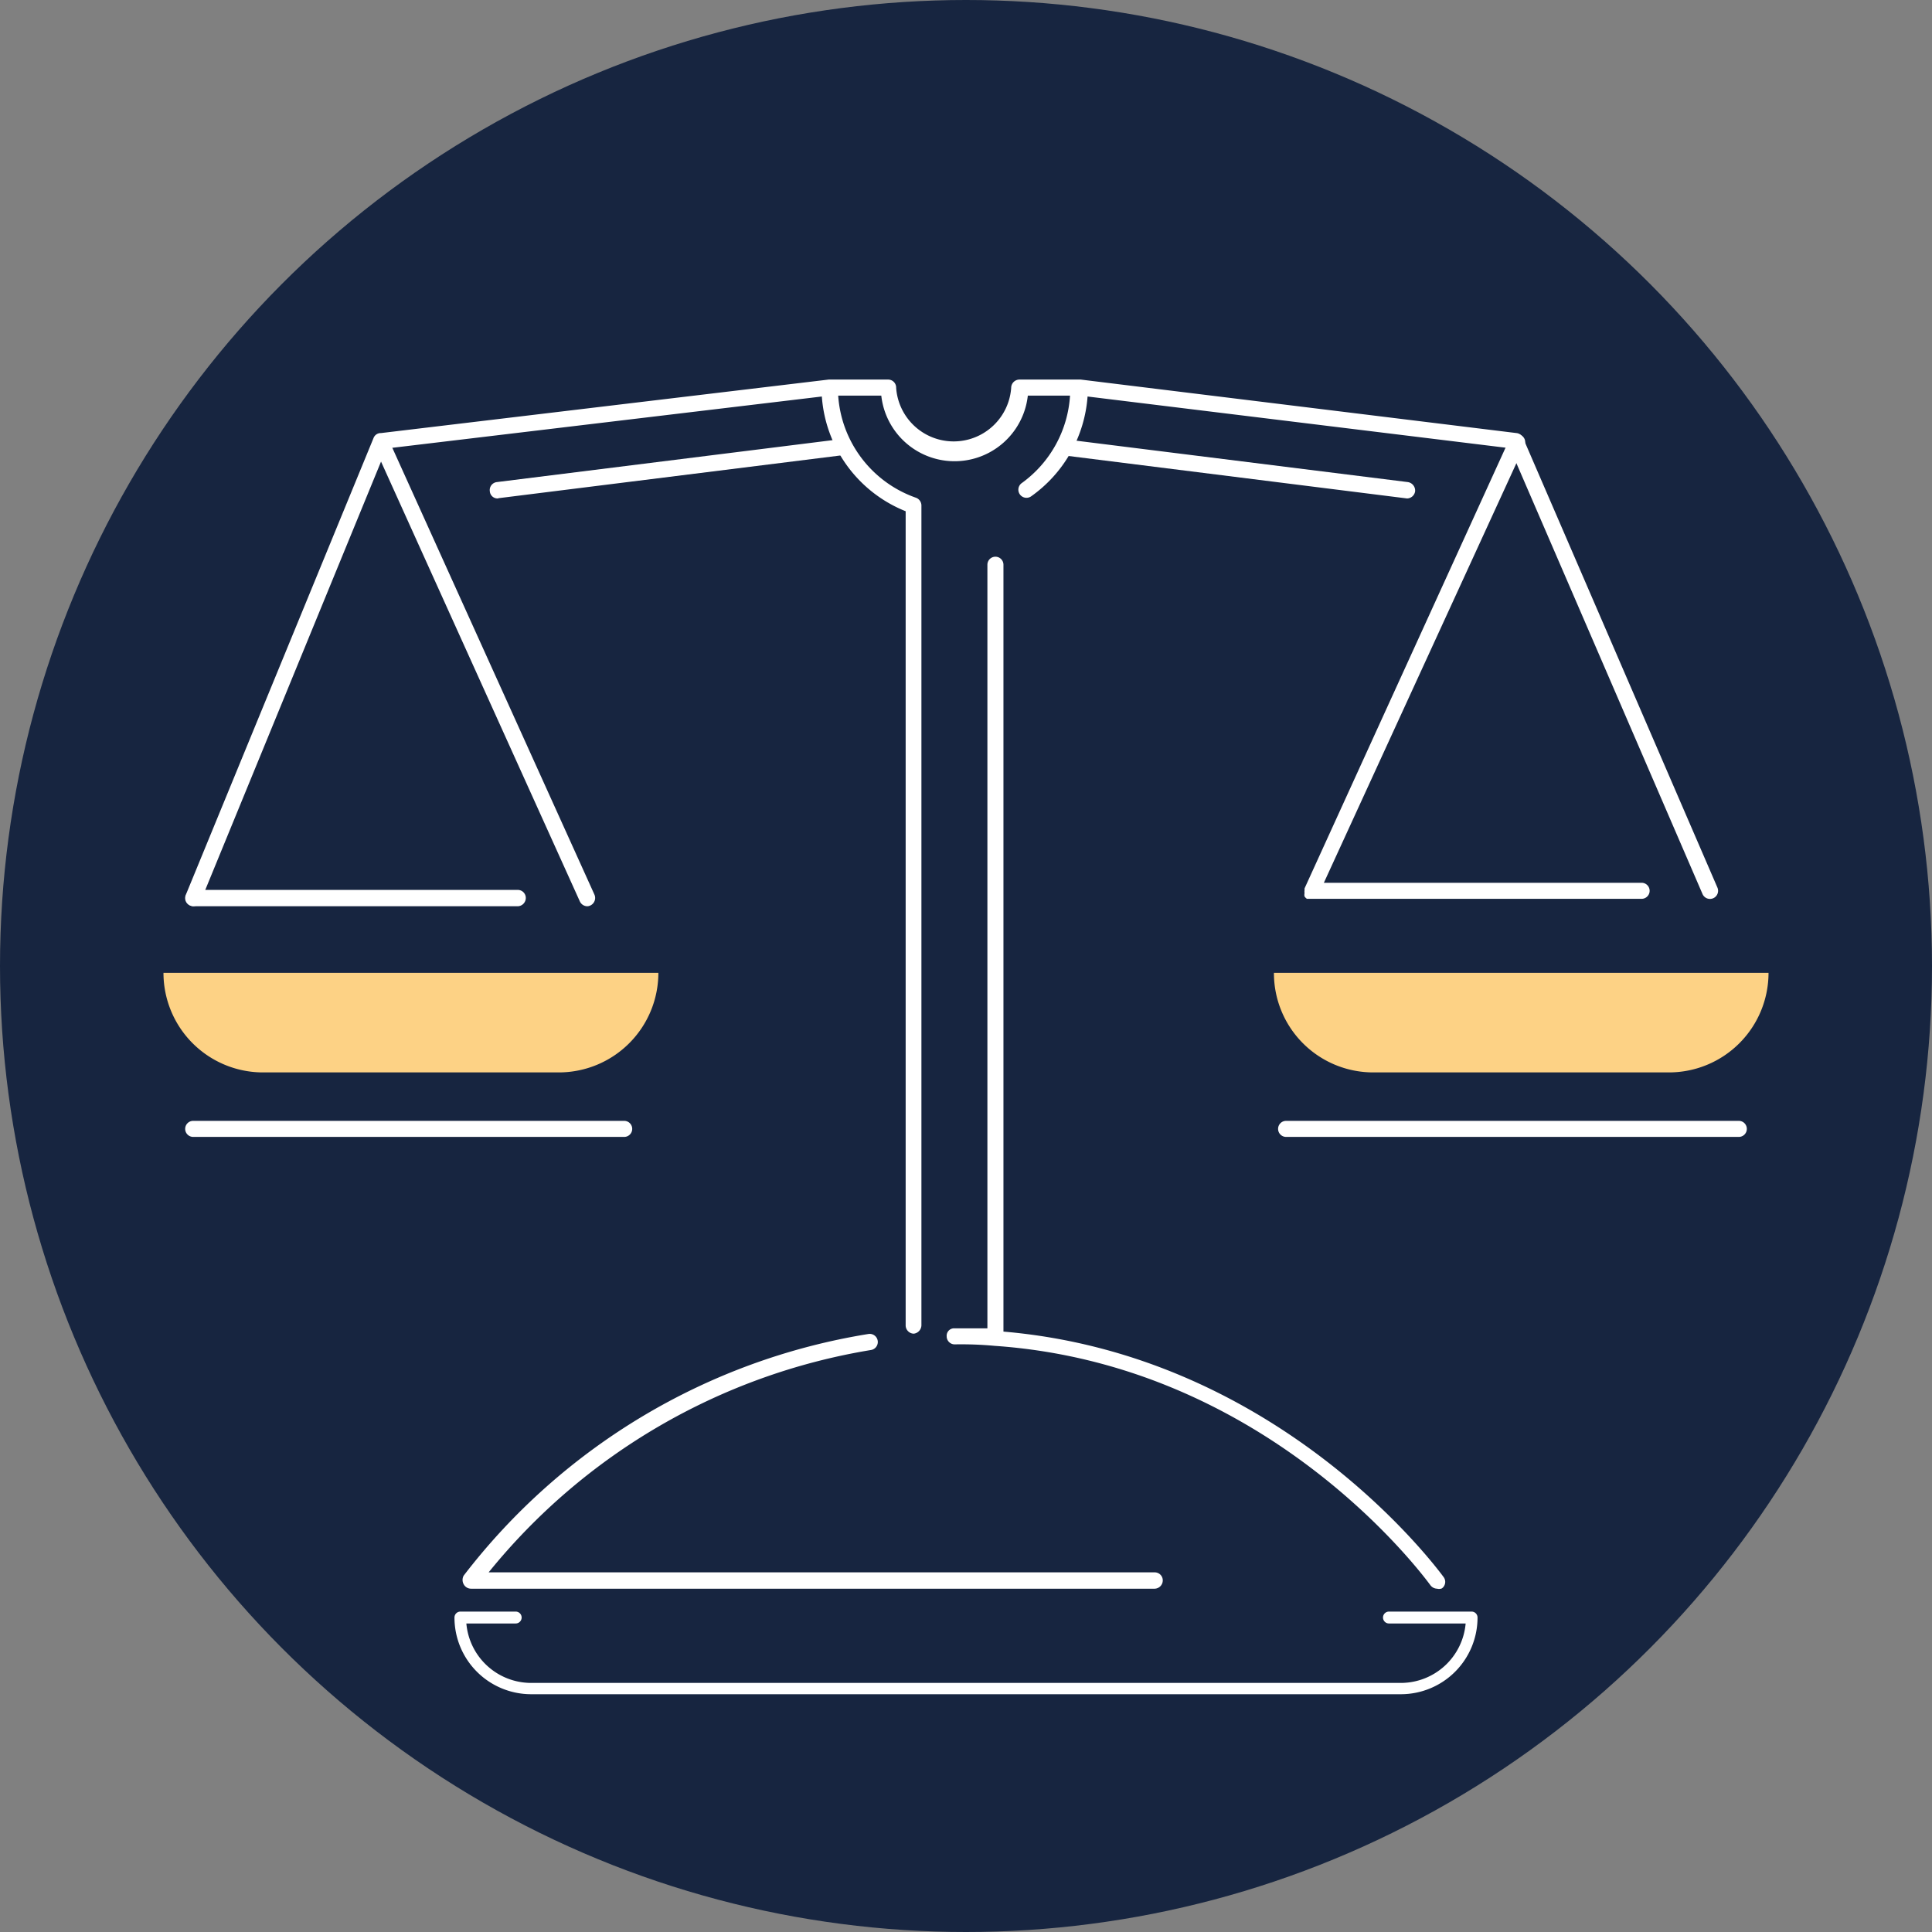 <?xml version="1.0" encoding="UTF-8"?> <svg xmlns="http://www.w3.org/2000/svg" id="Слой_1" data-name="Слой 1" viewBox="0 0 65 65"><rect x="0" y="0" width="65" height="65" fill="#808080" stroke="none"/> <defs> <style>.cls-1{fill:#172540;}.cls-2{fill:#fff;}.cls-3{fill:#fdd285;}</style> </defs> <circle class="cls-1" cx="32.5" cy="32.5" r="32.5"></circle> <path class="cls-2" d="M47.14,57H17.86a2.58,2.58,0,0,1-2.57-2.58.2.2,0,0,1,.2-.2h1.86a.2.2,0,1,1,0,.4H15.69a2.19,2.19,0,0,0,2.17,2H47.14a2.19,2.19,0,0,0,2.17-2H46.73a.2.2,0,1,1,0-.4h2.78a.2.2,0,0,1,.2.2A2.58,2.58,0,0,1,47.14,57Z"></path> <path class="cls-3" d="M19.82,32.73h2.33a3.35,3.35,0,0,1-3.35,3.35h-10A3.35,3.35,0,0,1,5.5,32.73H19.82Z"></path> <path class="cls-3" d="M45.18,32.73H42.86a3.34,3.34,0,0,0,3.34,3.35h9.95a3.35,3.35,0,0,0,3.35-3.35H45.18Z"></path> <path class="cls-2" d="M48.35,53.45a.29.29,0,0,1-.22-.11c-.56-.76-5.74-7.44-14.66-8.06h0a12.27,12.27,0,0,0-1.35-.05h0a.27.27,0,0,1-.27-.27.25.25,0,0,1,.26-.27c.49,0,.74,0,1.11,0V19a.27.27,0,0,1,.54,0v25.8c9,.77,14.24,7.49,14.81,8.26a.27.27,0,0,1-.06.38A.25.25,0,0,1,48.35,53.45Zm-9.5,0h-23a.28.28,0,0,1-.25-.15.3.3,0,0,1,0-.29,21.48,21.48,0,0,1,13.62-8.13.27.27,0,1,1,.08.54A20.92,20.92,0,0,0,16.44,52.9H38.85a.27.27,0,0,1,.27.27A.28.28,0,0,1,38.85,53.45Zm-8.11-8.58a.28.28,0,0,1-.27-.28V17.2a4.5,4.5,0,0,1-2.82-3.86L13,15.09,6.75,30.32a.27.27,0,1,1-.5-.21l6.32-15.38a.26.26,0,0,1,.25-.16l15.06-1.8h2a.27.27,0,0,1,.27.28,1.94,1.94,0,0,0,3.87,0,.28.28,0,0,1,.28-.28h2.06l14.66,1.8a.27.27,0,0,1,.22.16l6.54,15.13a.27.27,0,1,1-.5.22l-6.48-15L36.59,13.34a4.52,4.52,0,0,1-1.9,3.36.27.27,0,0,1-.31-.45A3.93,3.93,0,0,0,36,13.31H34.58a2.48,2.48,0,0,1-4.93,0H28.2a3.92,3.92,0,0,0,2.6,3.43A.28.28,0,0,1,31,17V44.59A.29.29,0,0,1,30.74,44.87Z"></path> <path class="cls-2" d="M19.76,30.49a.28.28,0,0,1-.25-.16L12.58,15a.28.28,0,0,1,.13-.36.27.27,0,0,1,.36.14L20,30.1a.28.28,0,0,1-.13.36A.27.27,0,0,1,19.76,30.49Z"></path> <path class="cls-2" d="M21,38.25H6.5a.27.27,0,0,1,0-.54H21a.27.27,0,0,1,0,.54Z"></path> <path class="cls-2" d="M58.5,38.25H43.27a.27.27,0,1,1,0-.54H58.5a.27.27,0,0,1,0,.54ZM17.42,30.49H6.51a.28.28,0,0,1-.27-.28.27.27,0,0,1,.27-.27H17.42a.27.27,0,0,1,.27.27A.28.28,0,0,1,17.42,30.49Zm26.7-.25h-.06l-.09,0a.3.3,0,0,1-.08-.08.25.25,0,0,1,0-.11.34.34,0,0,1,0-.1s0,0,0-.06l6.9-15.13a.28.28,0,0,1,.36-.13.27.27,0,0,1,.14.36L44.54,29.7H55.23a.27.27,0,0,1,0,.54H44.12ZM16.75,16.77a.26.26,0,0,1-.27-.24.27.27,0,0,1,.23-.31l11.53-1.44a.27.27,0,0,1,.31.23.29.29,0,0,1-.24.31L16.78,16.76Zm30.59,0h0L35.78,15.32a.28.28,0,0,1-.24-.31.28.28,0,0,1,.3-.23l11.53,1.44a.29.29,0,0,1,.24.31A.28.28,0,0,1,47.34,16.77Z"></path> </svg> 